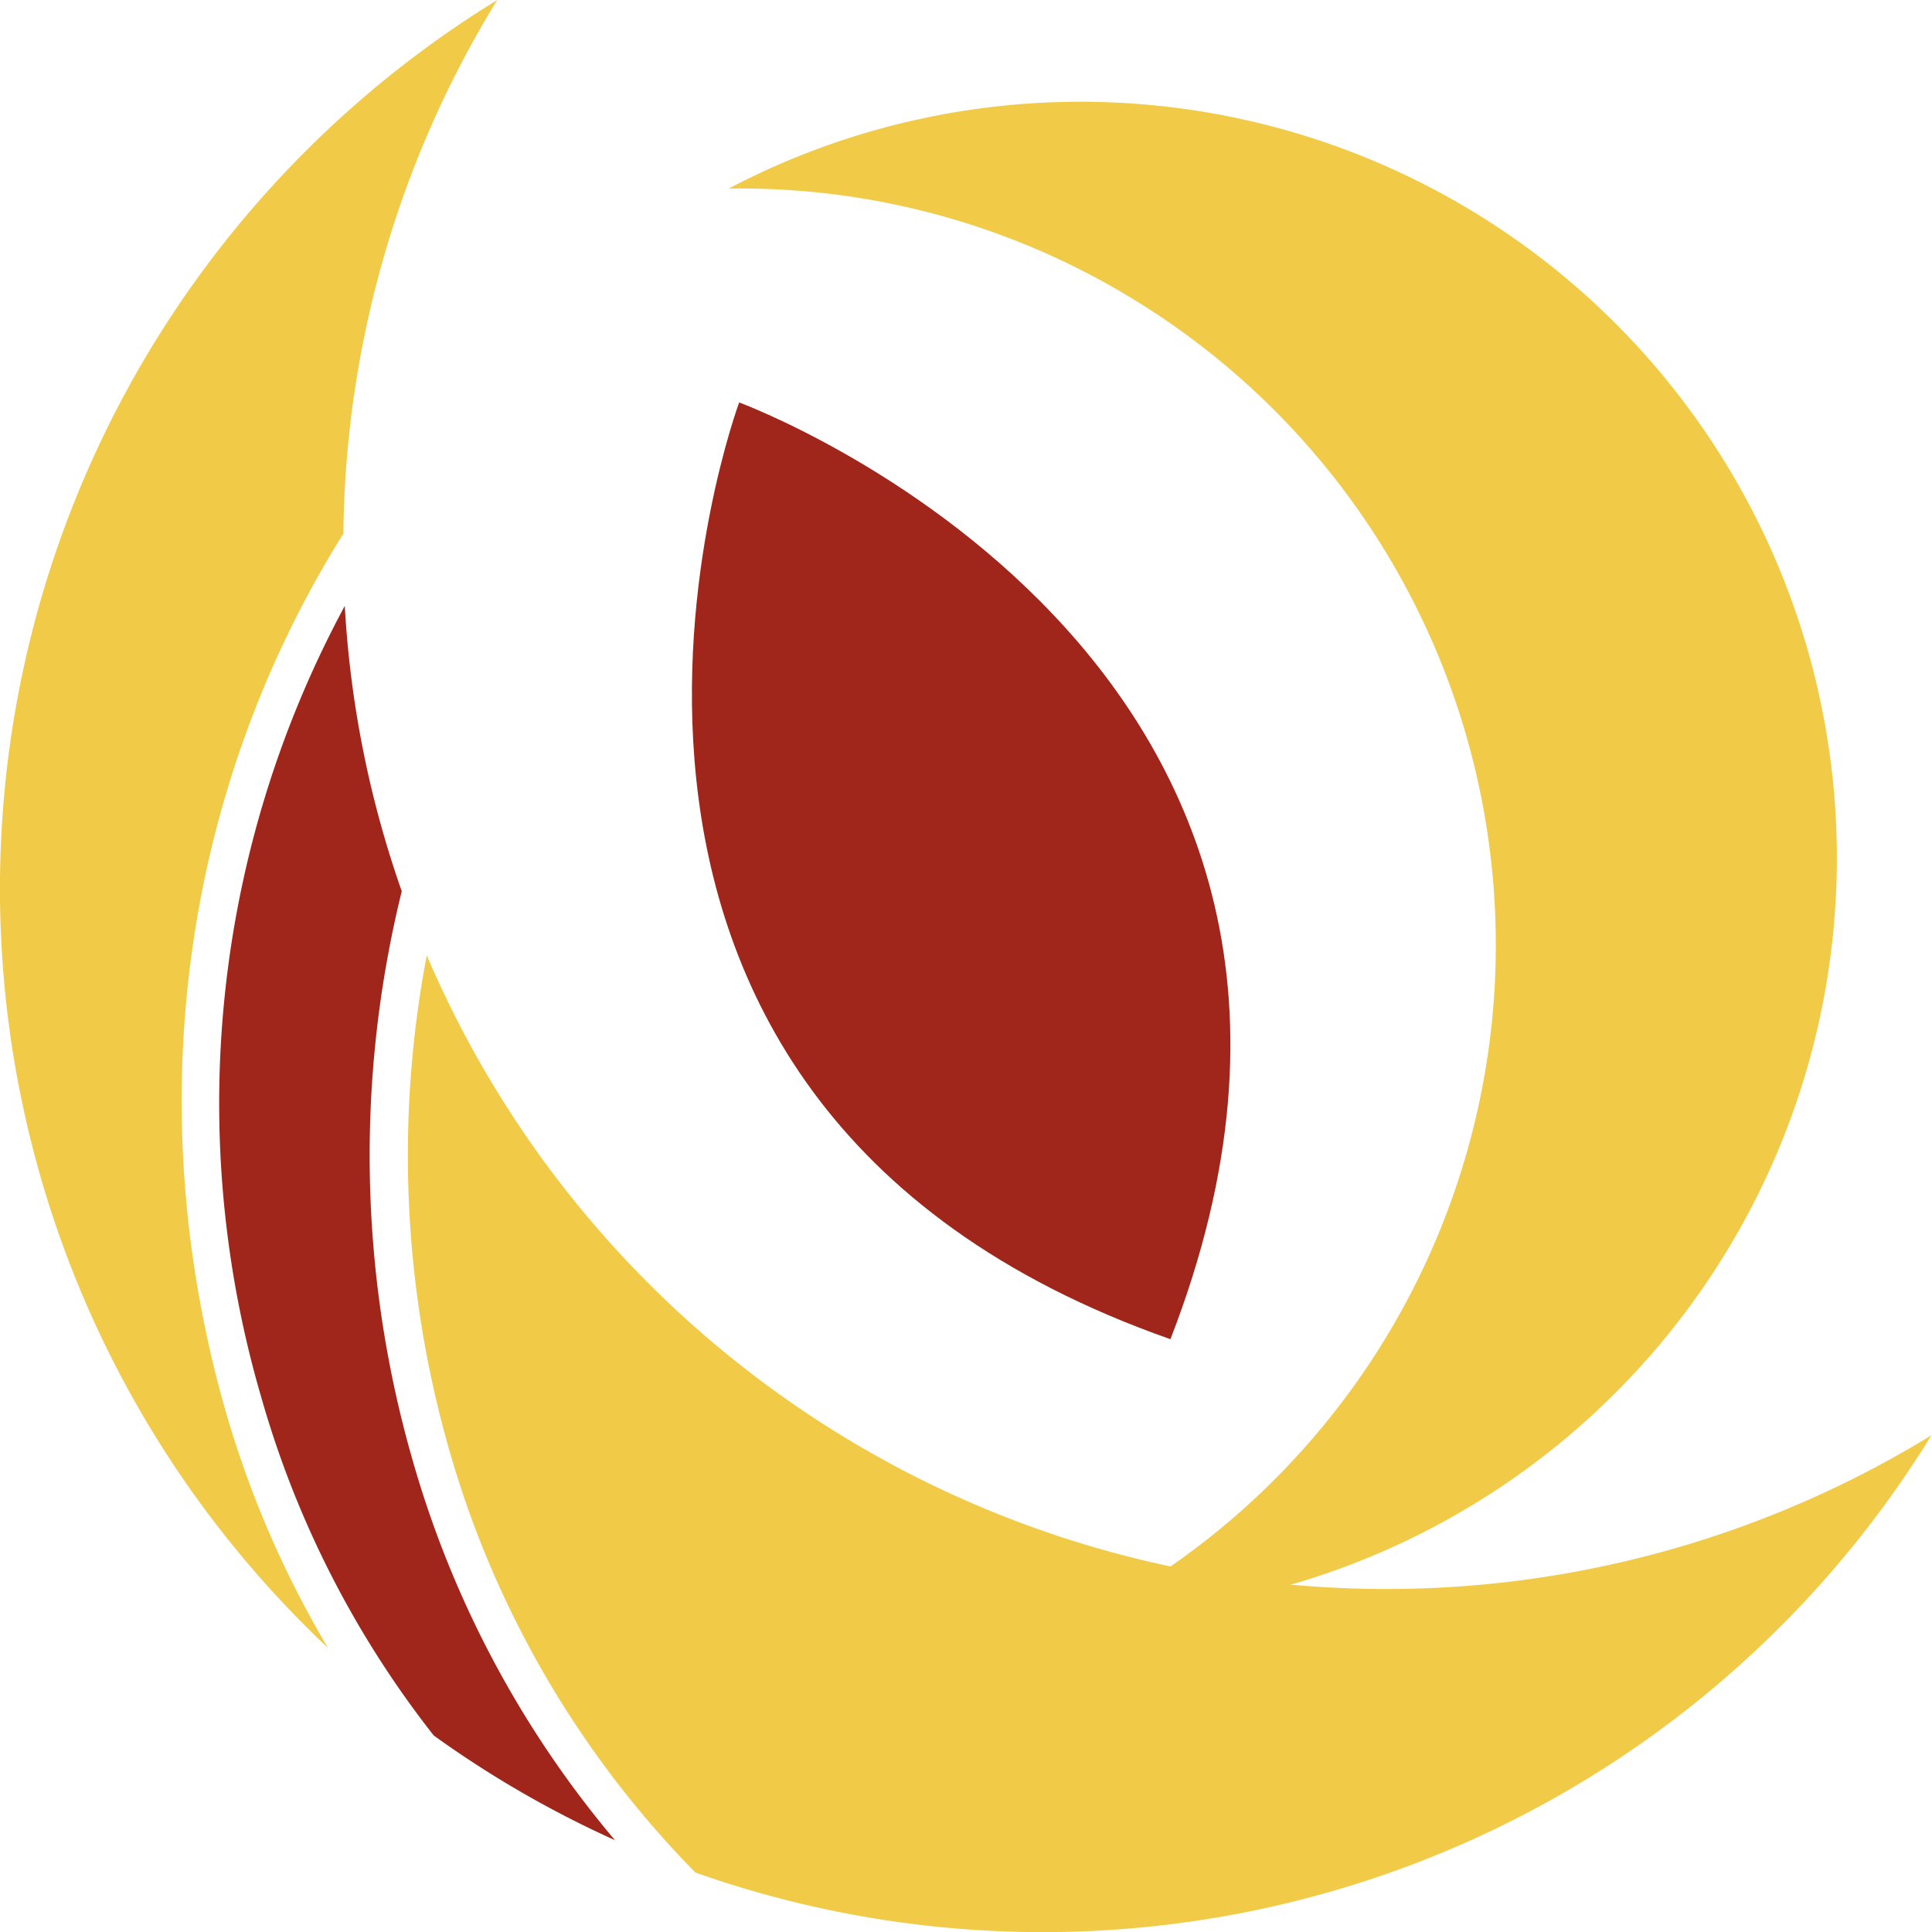 <svg xmlns="http://www.w3.org/2000/svg" viewBox="0 0 141.38 141.38"><defs><style>.cls-1{fill:#f1cb47;}.cls-2{fill:#a0261c;}</style></defs><g id="Layer_2" data-name="Layer 2"><g id="Object"><path class="cls-1" d="M82.39,21.57a55.35,55.35,0,0,1-2.52,96.57A55.35,55.35,0,1,0,53.32,13.8,55.05,55.05,0,0,1,82.39,21.57Z"/><path class="cls-2" d="M19.13,102.29A71.89,71.89,0,0,0,31.74,127,76.37,76.37,0,0,0,45,134.66a74.86,74.86,0,0,1-14.79-27.75,80.72,80.72,0,0,1-.81-41.69,75.7,75.7,0,0,1-4.17-20.88A76.68,76.68,0,0,0,19.13,102.29Z"/><path class="cls-1" d="M32.89,106.16a72.43,72.43,0,0,0,18,30.87,76.33,76.33,0,0,0,90.45-32A76.35,76.35,0,0,1,31.23,69.91,78.23,78.23,0,0,0,32.89,106.16Z"/><path class="cls-1" d="M25.13,39.05A75.93,75.93,0,0,1,36.39,0,76.3,76.3,0,0,0,24,120.59a74.12,74.12,0,0,1-7.55-17.54C10.06,80.48,13.59,57.47,25.13,39.05Z"/><path class="cls-2" d="M54.09,29.45S35.22,80.29,85.65,98C105,48.16,54.09,29.45,54.09,29.45Z"/></g></g></svg>